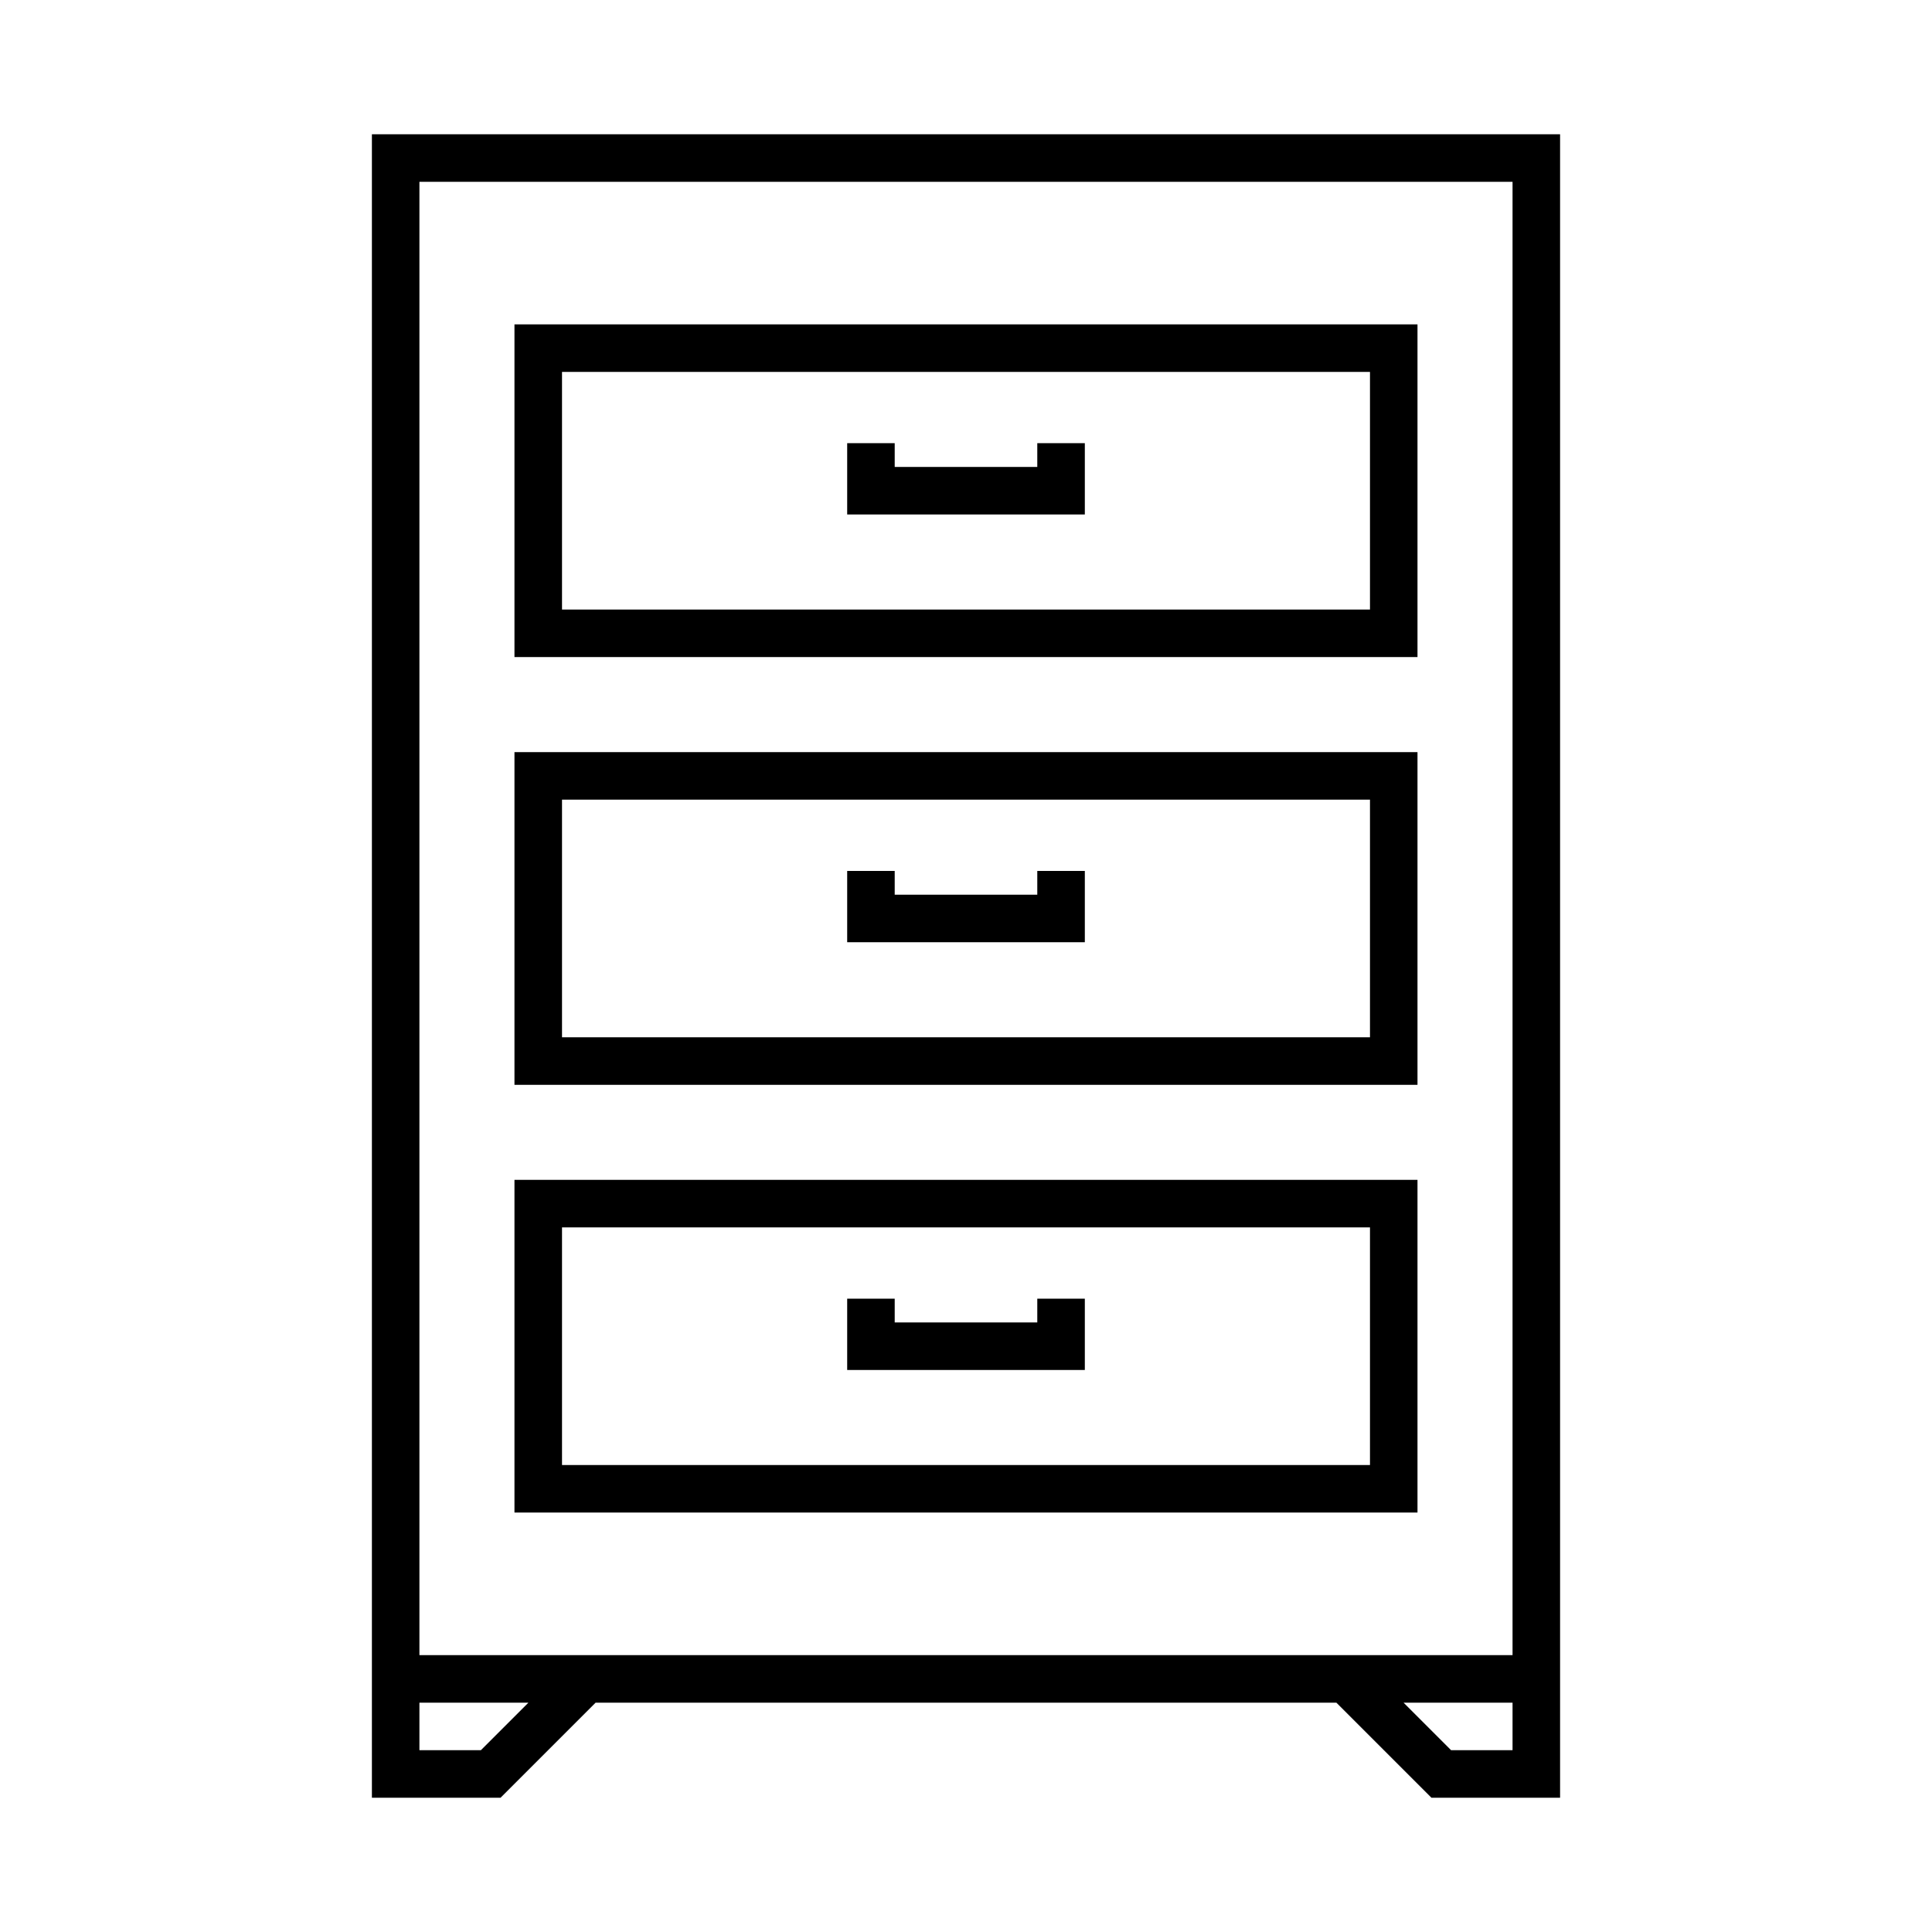<?xml version="1.0" encoding="UTF-8"?>
<!-- Uploaded to: ICON Repo, www.svgrepo.com, Generator: ICON Repo Mixer Tools -->
<svg fill="#000000" width="800px" height="800px" version="1.1" viewBox="144 144 512 512" xmlns="http://www.w3.org/2000/svg">
 <g>
  <path d="m400 595.23h98.156l25.191 25.191 34.09-0.004v-440.83h-314.88v440.83h34.094l25.191-25.191zm144.84 12.594h-16.285l-12.594-12.594h28.879zm-289.69-415.64h289.69v390.45h-289.69zm16.285 415.64h-16.285v-12.594h28.879z"/>
  <path d="m519.65 318.13v-88.168h-239.31v88.168zm-226.71-75.57h214.12v62.977h-214.12z"/>
  <path d="m431.49 280.34v-18.895h-12.598v6.301h-37.785v-6.301h-12.594v18.895z"/>
  <path d="m519.65 431.49v-88.168h-239.31v88.168zm-226.71-75.574h214.12v62.977h-214.12z"/>
  <path d="m431.49 393.7v-18.891h-12.598v6.297h-37.785v-6.297h-12.594v18.891z"/>
  <path d="m519.65 544.84v-88.168h-239.31v88.168zm-226.71-75.57h214.12v62.977h-214.12z"/>
  <path d="m431.49 507.06v-18.895h-12.598v6.297h-37.785v-6.297h-12.594v18.895z"/>
 </g>
</svg>